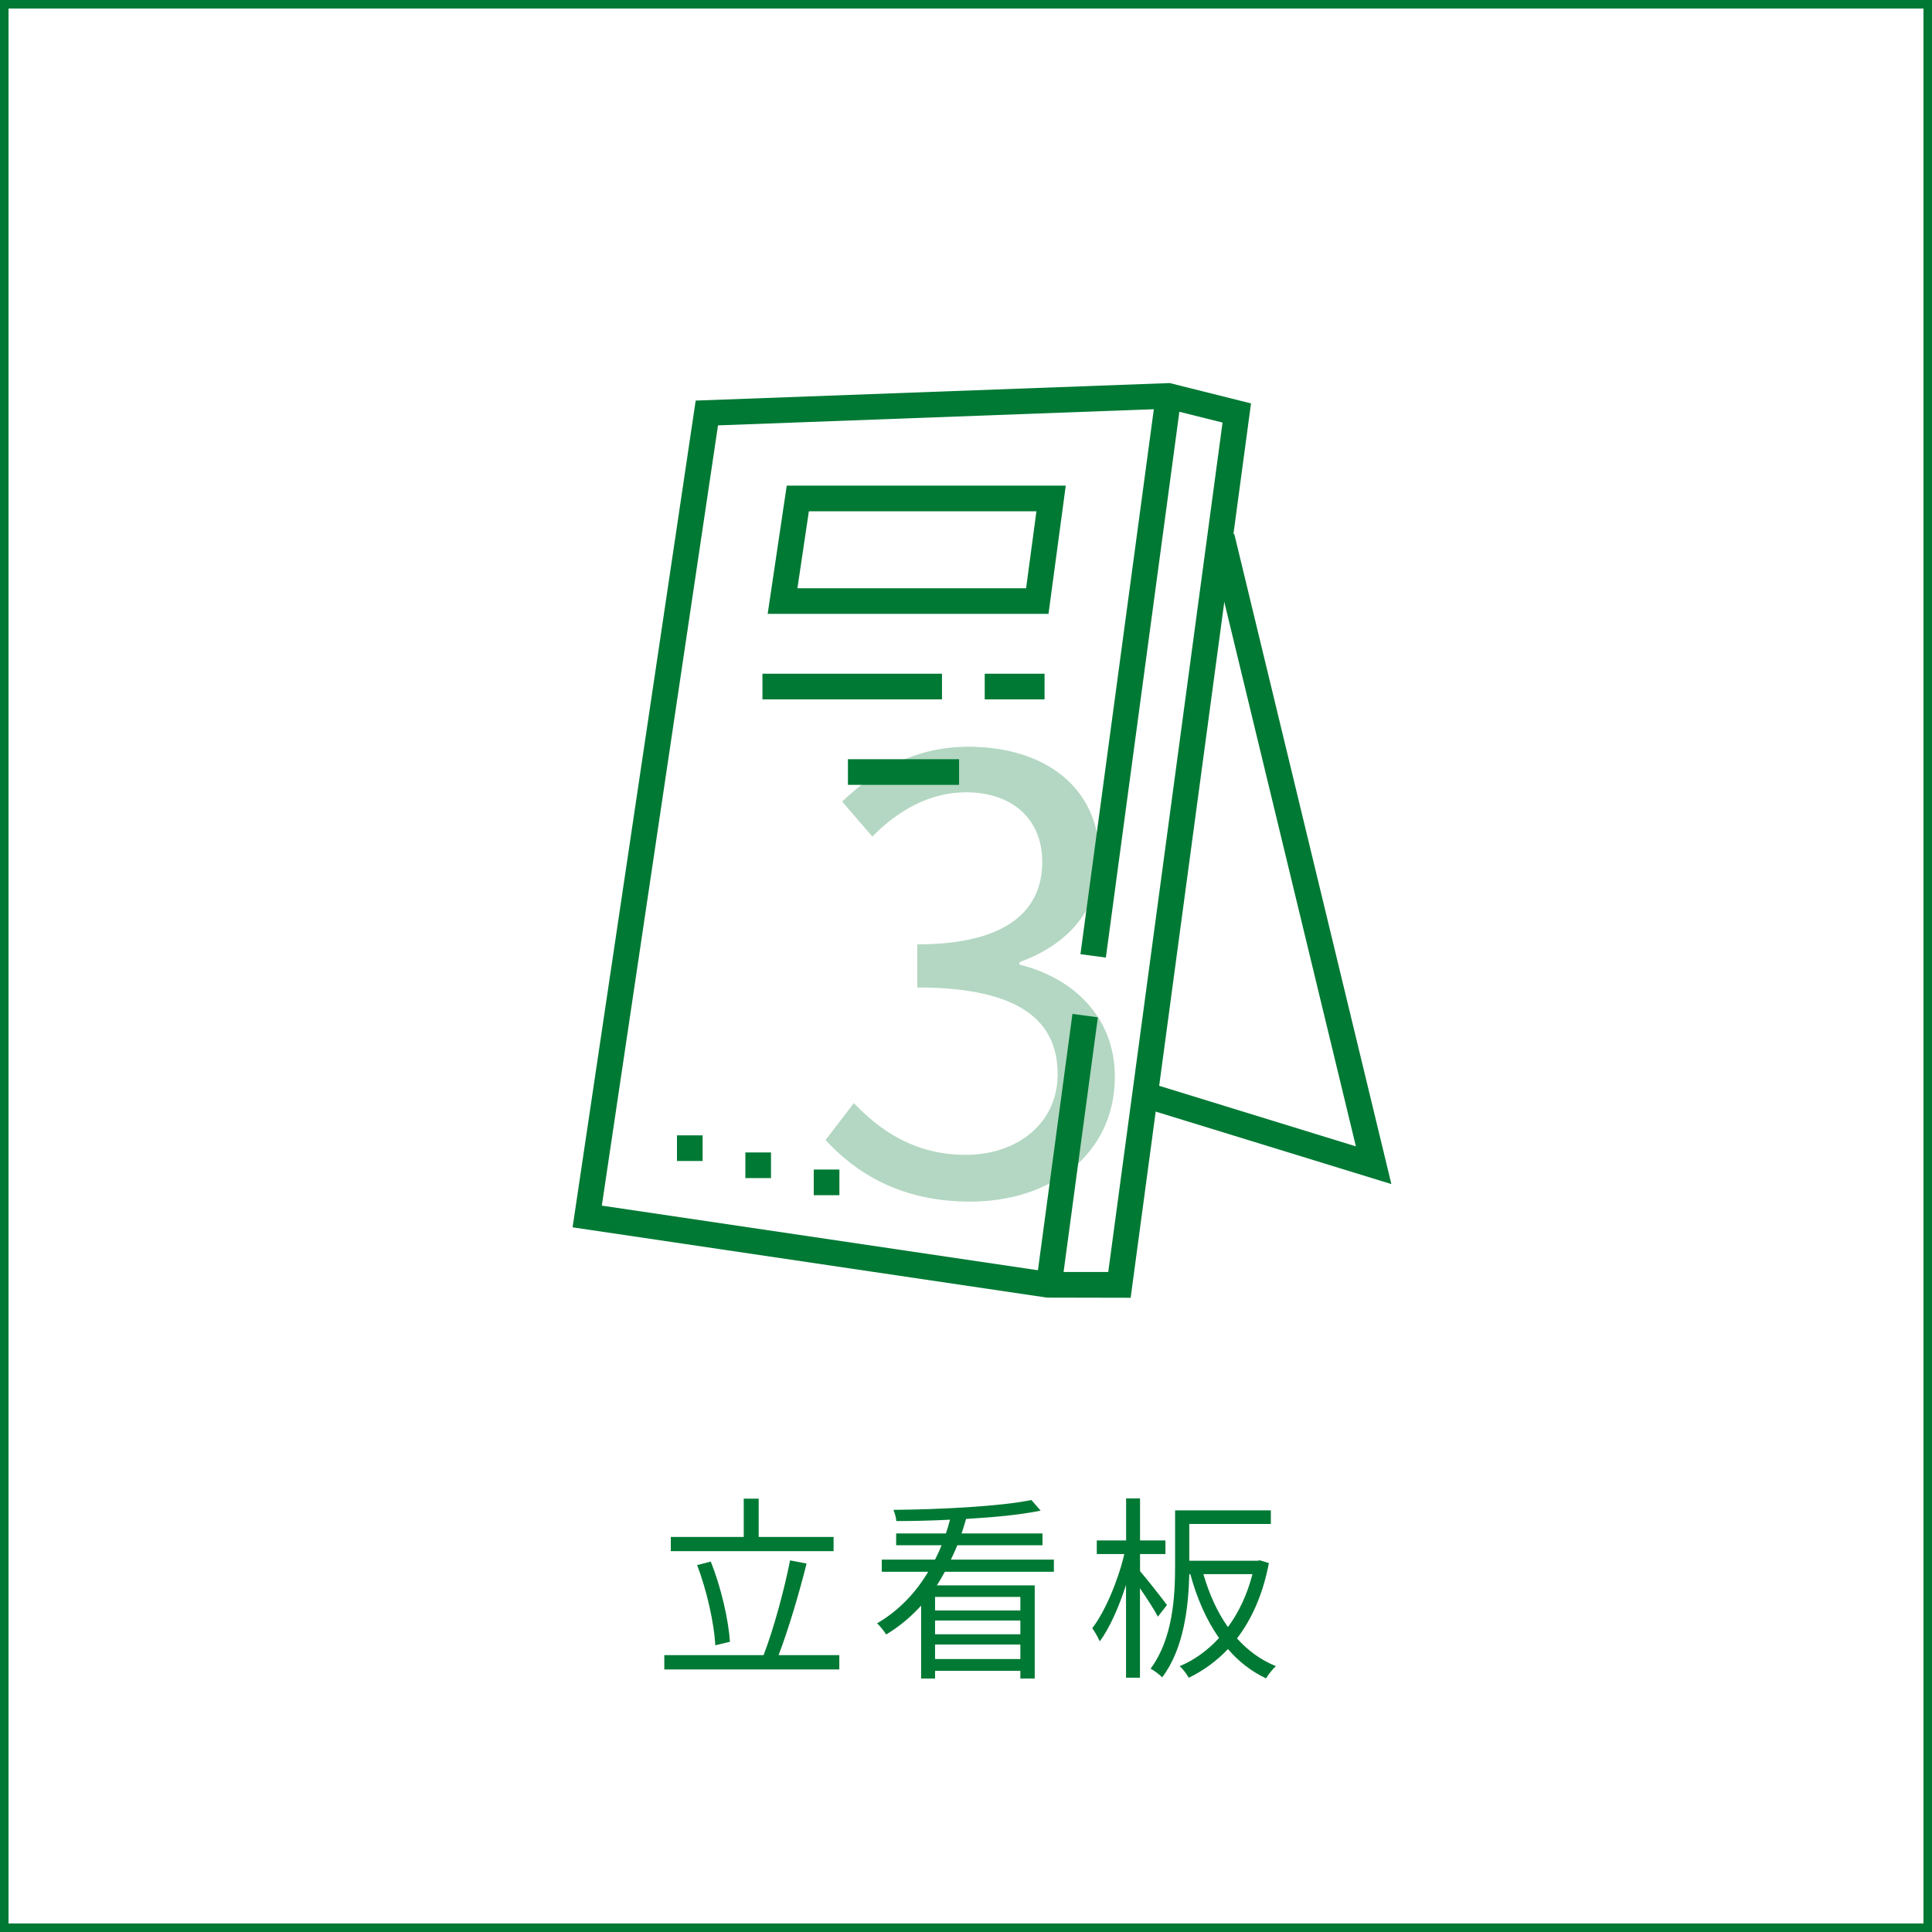 <?xml version="1.0" encoding="UTF-8"?><svg id="b" xmlns="http://www.w3.org/2000/svg" viewBox="0 0 226 226" width="226" height="226"><g id="c"><g><path d="m225,1v224H1V1h224m1-1H0v226h226V0h0Z" fill="#007934"/><g><path d="m98.18,193.61v1.68h-20.47v-1.68h11.61c1.15-2.94,2.44-7.7,3.1-11.08l1.93.37c-.87,3.5-2.16,7.82-3.27,10.71h7.08Zm-.67-12.16h-19.04v-1.66h8.53v-4.48h1.75v4.48h8.76v1.66Zm-13.84,11.01c-.12-2.53-.99-6.42-2.12-9.38l1.59-.41c1.22,3.01,2.07,6.81,2.25,9.38l-1.72.41Z" fill="#007934"/><path d="m110.53,183.86c-.3.53-.6,1.08-.94,1.59h11.45v10.9h-1.68v-.9h-9.98v.9h-1.63v-8.53c-1.17,1.29-2.53,2.44-4.09,3.38-.23-.39-.74-1.01-1.06-1.31,2.58-1.5,4.55-3.63,5.98-6.03h-5.43v-1.42h6.23c.28-.55.55-1.13.76-1.68h-5.31v-1.38h5.82c.18-.53.34-1.06.48-1.61-2.14.11-4.3.16-6.28.16-.02-.39-.18-.94-.34-1.31,5.56-.05,12.53-.41,16.14-1.15l1.08,1.24c-2.3.48-5.43.78-8.72.97-.16.58-.34,1.13-.53,1.7h9.47v1.38h-9.96c-.23.55-.48,1.13-.76,1.68h12.05v1.42h-12.76Zm8.83,2.94h-9.98v1.59h9.98v-1.59Zm0,2.76h-9.98v1.61h9.98v-1.61Zm0,4.51v-1.7h-9.98v1.7h9.98Z" fill="#007934"/><path d="m135.44,189.1c-.39-.76-1.31-2.18-2.09-3.31v10.46h-1.63v-10.85c-.83,2.58-1.93,5.08-3.08,6.6-.18-.46-.6-1.15-.87-1.54,1.49-1.93,3.01-5.52,3.75-8.67h-3.22v-1.59h3.43v-4.92h1.63v4.92h2.97v1.59h-2.97v2c.71.8,2.69,3.33,3.15,3.96l-1.06,1.36Zm12.99-6.25c-.69,3.63-2,6.55-3.73,8.81,1.26,1.4,2.78,2.53,4.55,3.24-.37.34-.9.99-1.15,1.43-1.72-.8-3.22-1.98-4.46-3.43-1.36,1.45-2.92,2.55-4.58,3.36-.21-.39-.69-1.03-1.06-1.36,1.68-.69,3.24-1.82,4.6-3.29-1.47-2.09-2.58-4.62-3.36-7.47h-.12c-.09,3.77-.62,8.71-3.17,12.07-.28-.3-.99-.83-1.36-1.01,2.62-3.52,2.87-8.46,2.87-12.1v-6.42h11.2v1.59h-9.54v4.3h7.96l.3-.05,1.03.32Zm-7.66,1.29c.67,2.3,1.61,4.42,2.87,6.19,1.26-1.7,2.25-3.79,2.87-6.19h-5.75Z" fill="#007934"/></g><g opacity=".3"><path d="m96.57,133.36l3.31-4.32c3.1,3.24,7.13,6.05,13.11,6.05s10.73-3.67,10.73-9.43c0-6.12-4.25-10.15-16.42-10.15v-5.04c10.87,0,14.62-4.25,14.62-9.65,0-4.97-3.46-8.14-8.93-8.14-4.25,0-7.99,2.16-10.95,5.18l-3.53-4.1c3.96-3.74,8.64-6.41,14.76-6.41,8.86,0,15.34,4.68,15.34,13.03,0,6.19-3.82,10.15-9.36,12.17v.29c6.19,1.51,11.16,6.05,11.16,13.1,0,9.14-7.56,14.62-16.92,14.62-8.28,0-13.46-3.46-16.92-7.2Z" fill="#007934"/></g><g><path d="m122.39,151.78l-55.41-8.21,14.4-96.71,55.45-2.05,9.51,2.38-14.08,104.62-9.87-.02Zm-38.4-102.02l-13.59,91.27,52.36,7.76h6.88s13.37-99.36,13.37-99.36l-6.49-1.62-52.54,1.95Z" fill="#007934"/><rect x="109.2" y="132.81" width="31.29" height="3" transform="translate(-24.92 240.11) rotate(-82.33)" fill="#007934"/><rect x="99.45" y="77.81" width="65.59" height="3" transform="translate(36 199.79) rotate(-82.33)" fill="#007934"/><polygon points="133.98 129.66 134.87 126.79 158.61 134.1 141.46 63.15 144.38 62.45 162.76 138.51 133.98 129.66" fill="#007934"/><rect x="79.19" y="132.81" width="3" height="3" fill="#007934"/><rect x="87.19" y="134.81" width="3" height="3" fill="#007934"/><rect x="95.19" y="136.81" width="3" height="3" fill="#007934"/><path d="m89.8,71.81l2.23-15h32.64l-2.02,15h-32.85Zm3.48-3h26.75l1.21-9h-26.62l-1.34,9Z" fill="#007934"/><rect x="89.19" y="78.81" width="21" height="3" fill="#007934"/><rect x="115.19" y="78.81" width="7" height="3" fill="#007934"/><rect x="99.19" y="88.81" width="13" height="3" fill="#007934"/></g></g></g></svg>